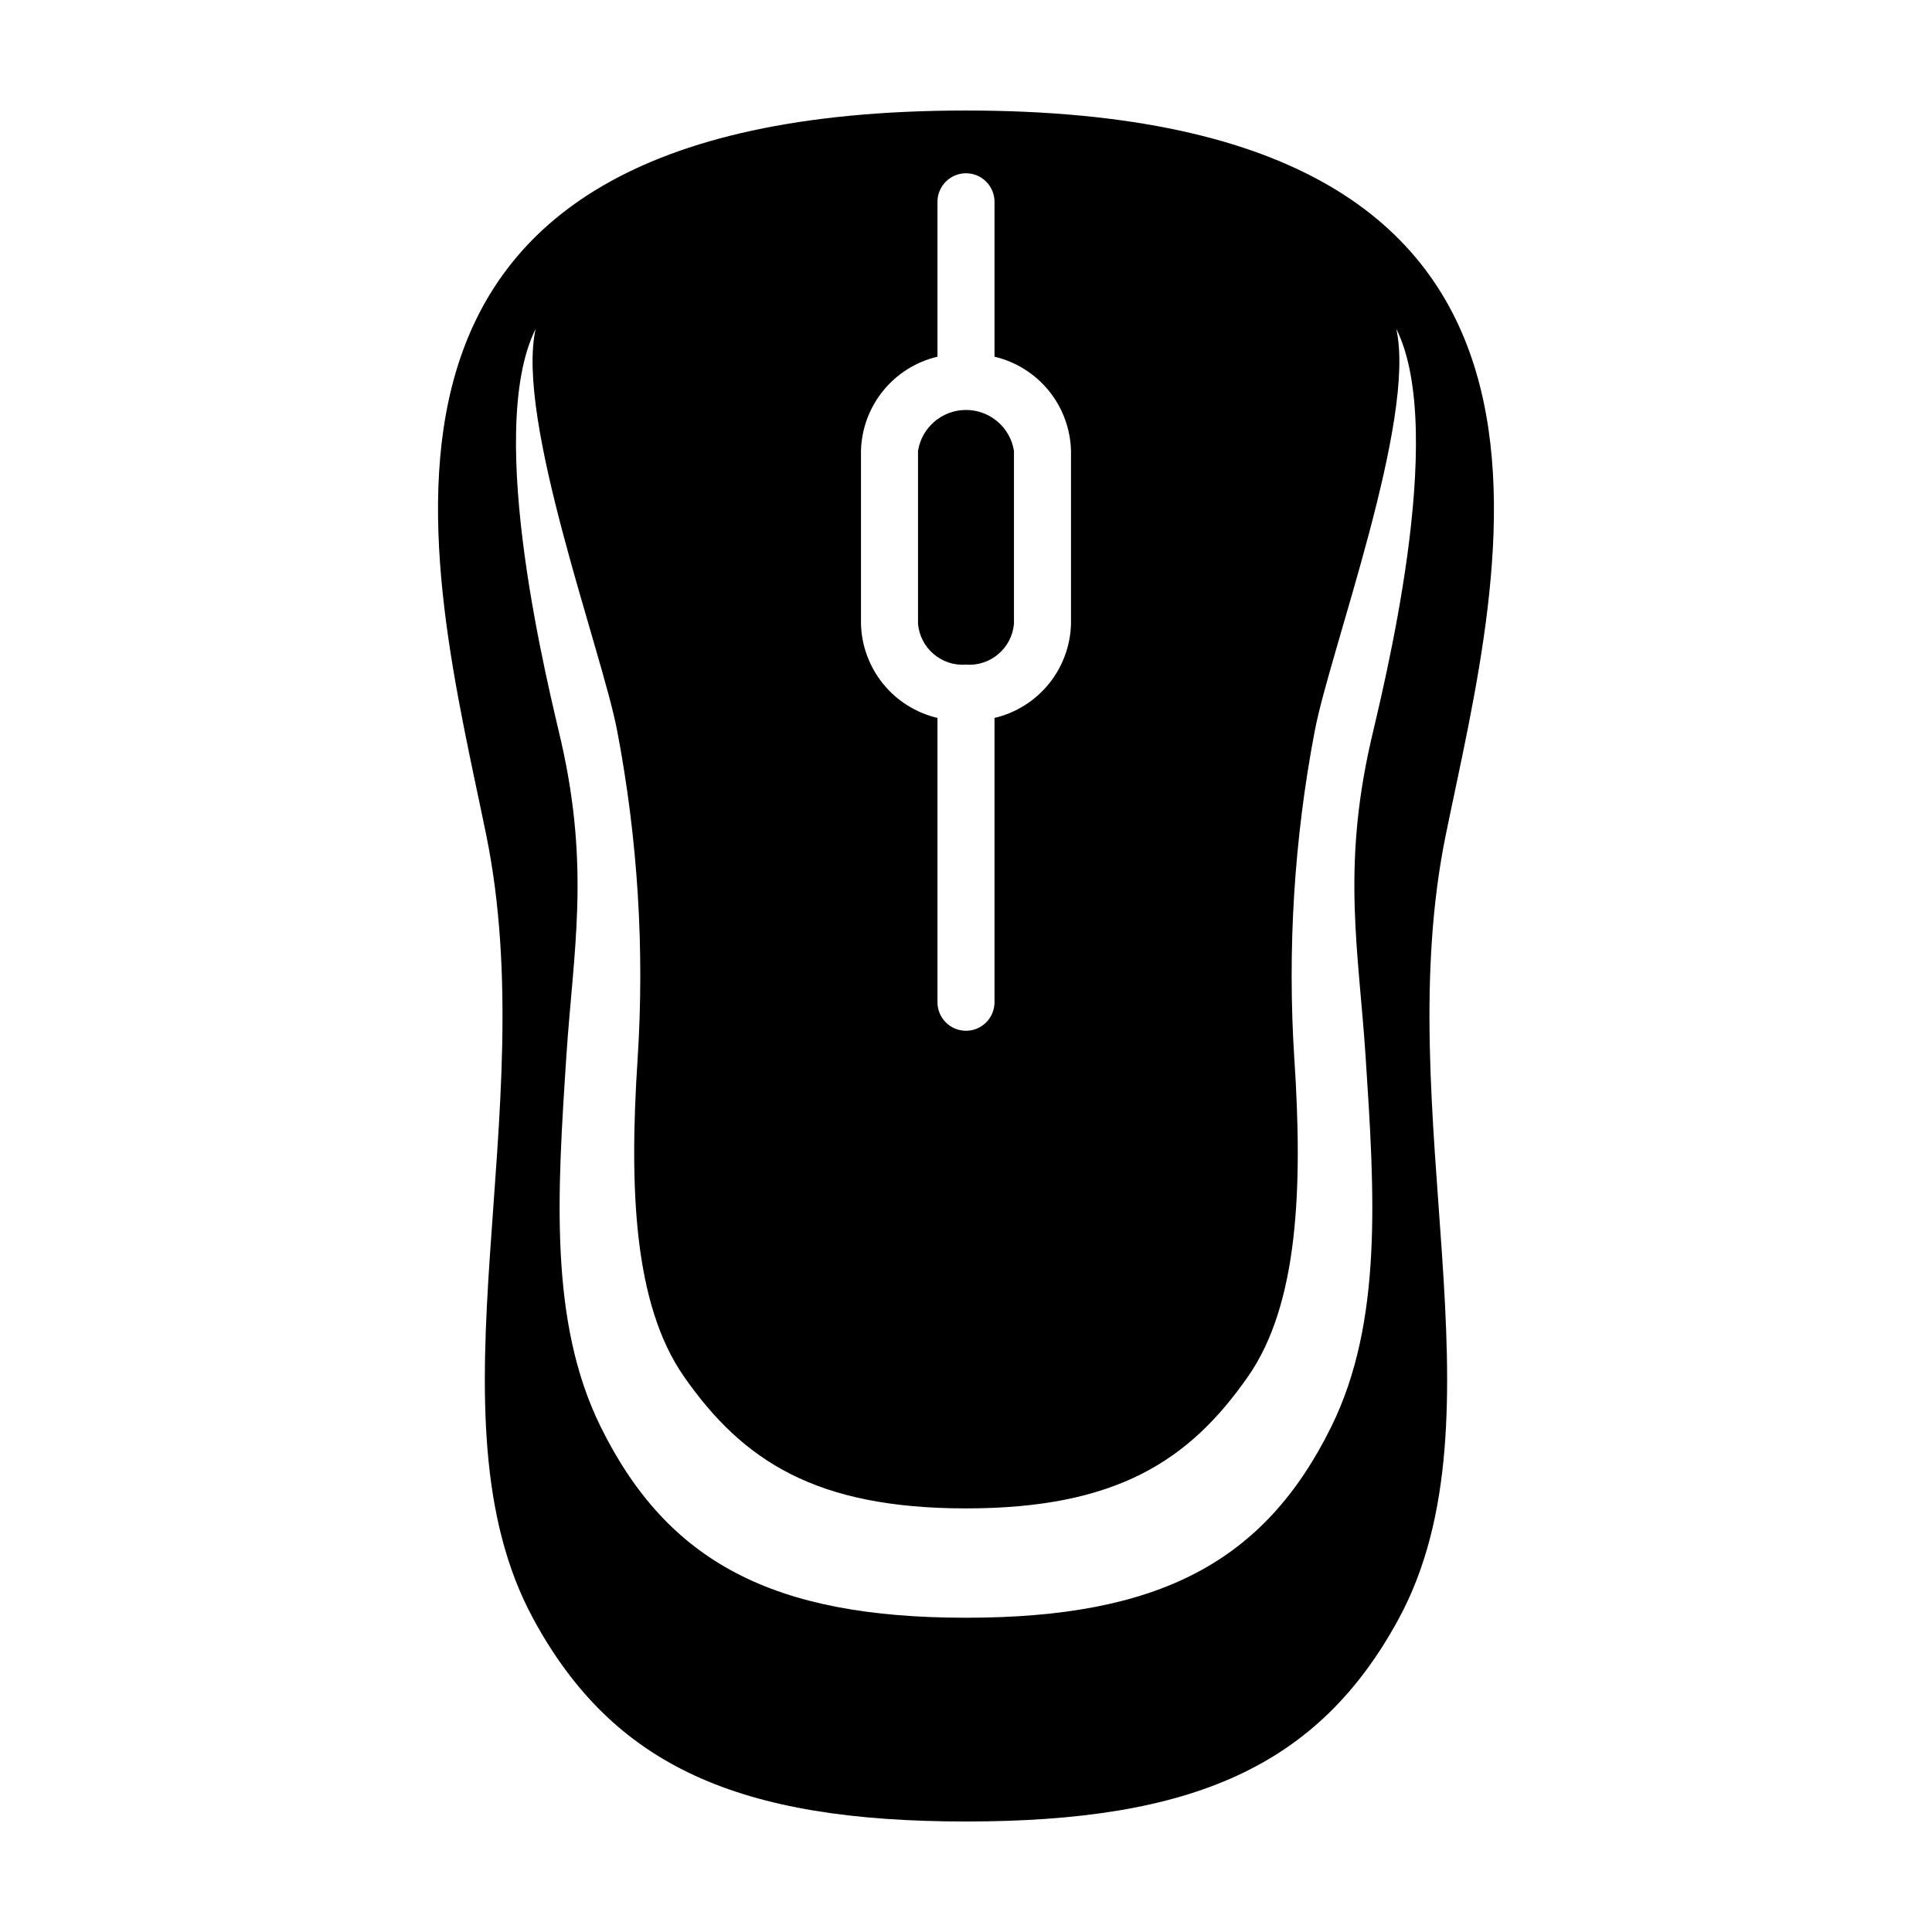 <?xml version="1.0" encoding="UTF-8"?>
<!-- Uploaded to: ICON Repo, www.svgrepo.com, Generator: ICON Repo Mixer Tools -->
<svg fill="#000000" width="800px" height="800px" version="1.1" viewBox="144 144 512 512" xmlns="http://www.w3.org/2000/svg">
 <g>
  <path d="m400 320.14c6.481 0.473 12.145-4.348 12.711-10.824v-45.848c-1.008-6.238-6.394-10.824-12.711-10.824-6.32 0-11.707 4.586-12.715 10.824v45.848c0.57 6.477 6.231 11.297 12.715 10.824z"/>
  <path d="m285.32 573c21.242 39.145 54.582 53.715 114.68 53.715 60.09 0 93.43-14.57 114.67-53.715 29.148-53.715-2.652-133.75 12.477-207.76 14.555-71.219 49.223-191.95-127.15-191.95-176.38 0-141.71 120.73-127.15 191.95 15.129 74.016-16.672 154.05 12.477 207.76zm86.848-309.53c0.148-5.812 2.219-11.414 5.887-15.926 3.664-4.512 8.723-7.684 14.383-9.016v-41.051c0-4.176 3.383-7.559 7.559-7.559 4.172 0 7.555 3.383 7.555 7.559v41.051c5.66 1.332 10.719 4.504 14.387 9.016 3.668 4.512 5.734 10.113 5.887 15.926v45.848c-0.152 5.812-2.219 11.414-5.887 15.926-3.668 4.512-8.727 7.68-14.387 9.016v75.344c0 4.172-3.383 7.559-7.555 7.559-4.176 0-7.559-3.387-7.559-7.559v-75.344c-5.66-1.336-10.719-4.504-14.383-9.016-3.668-4.512-5.738-10.113-5.887-15.926zm-86.199-32.367c-5.457 24.023 17.555 85.297 21.613 106.69 5.449 28.633 7.262 57.836 5.387 86.922-2.242 34.145-1.047 64.957 12.281 84.074 15.586 22.355 34.953 34.953 74.746 34.953s59.16-12.594 74.746-34.953c13.328-19.113 14.523-49.93 12.281-84.074h-0.004c-1.875-29.086-0.066-58.289 5.387-86.922 4.059-21.398 27.07-82.668 21.609-106.69 13.832 27.672-3.812 96.516-6.754 109.45-7.688 33.832-3.184 55.742-1.371 83.301 2.383 36.223 4.629 70.43-9.074 98.219-17.727 35.973-45.781 50.645-96.82 50.645-51.043 0-79.094-14.672-96.828-50.641-13.703-27.789-11.453-61.996-9.074-98.219 1.809-27.559 6.316-49.469-1.371-83.301-2.938-12.934-20.586-81.777-6.754-109.45z"/>
 </g>
</svg>